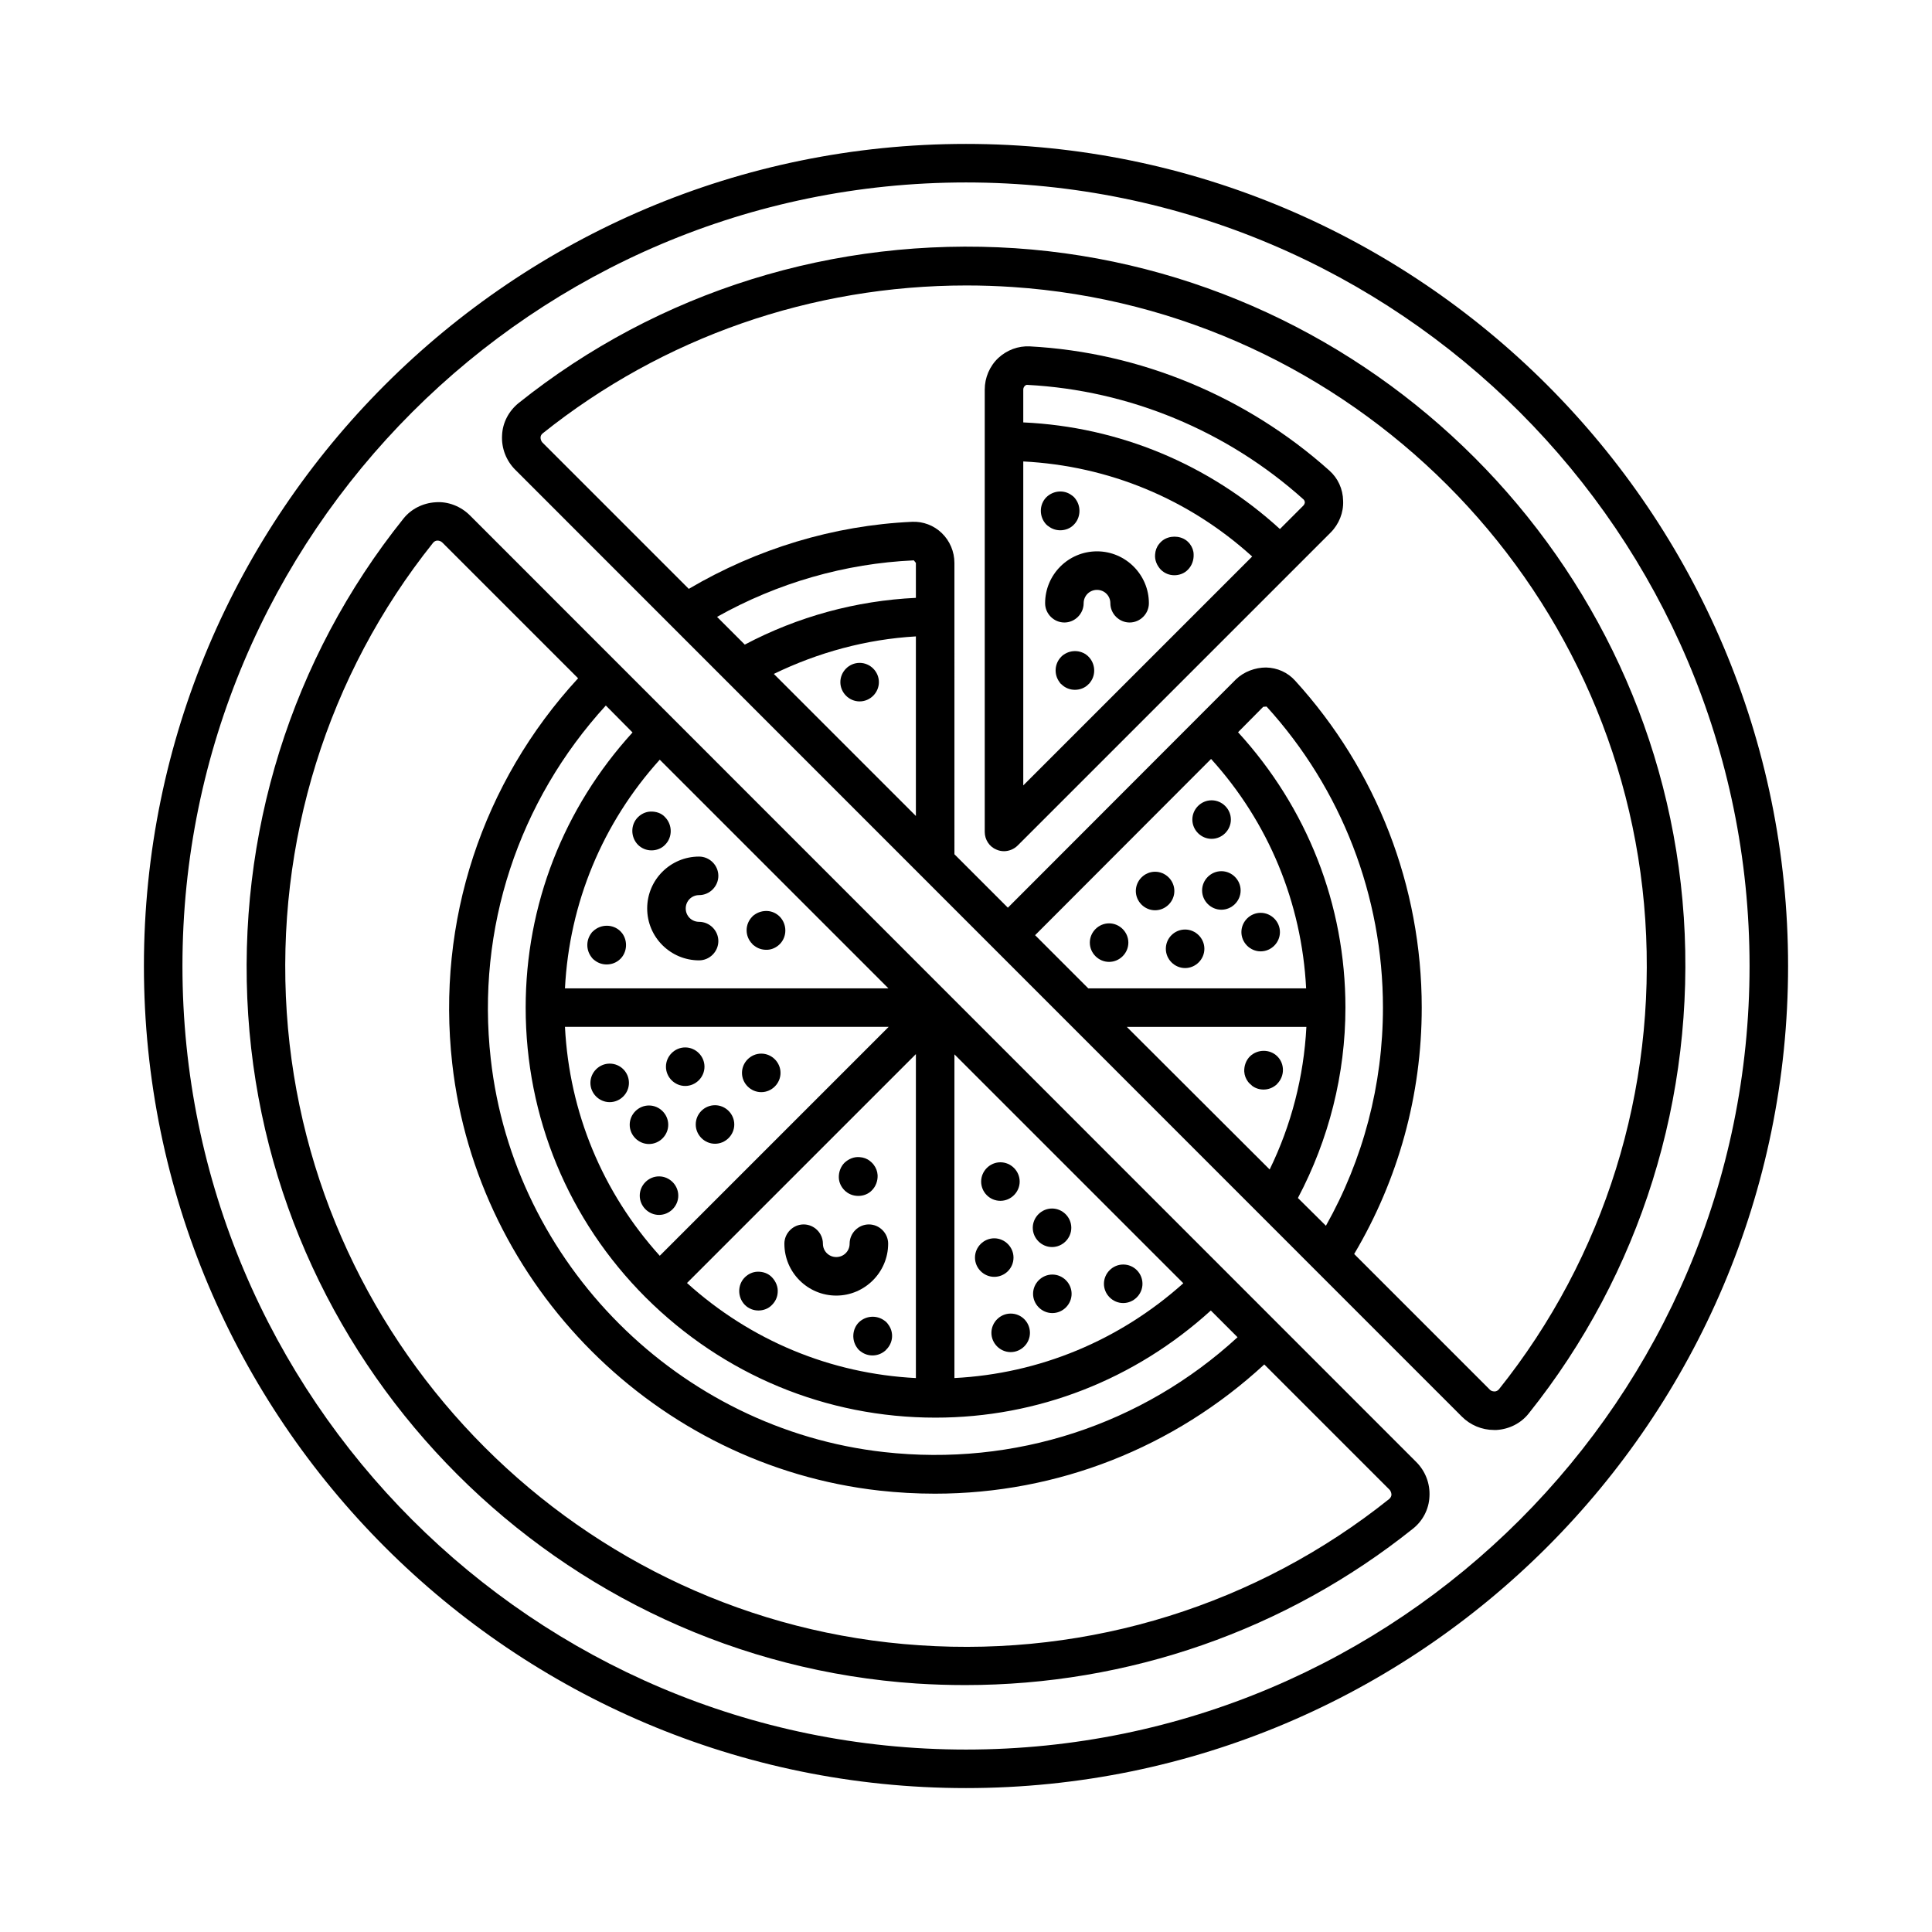 <?xml version="1.0" encoding="UTF-8"?>
<!-- Uploaded to: ICON Repo, www.iconrepo.com, Generator: ICON Repo Mixer Tools -->
<svg fill="#000000" width="800px" height="800px" version="1.1" viewBox="144 144 512 512" xmlns="http://www.w3.org/2000/svg">
 <g>
  <path d="m400 182.14c-120.17 0-217.86 97.695-217.86 217.86 0 120.16 97.699 217.86 217.86 217.86s217.86-97.699 217.86-217.86c0-120.17-97.699-217.86-217.86-217.86zm0 425.51c-114.52 0-207.65-93.137-207.65-207.65 0-114.52 93.137-207.65 207.65-207.65 114.51 0 207.65 93.137 207.65 207.65 0 114.51-93.137 207.65-207.65 207.65z"/>
  <path d="m268.53 280.58c-2.383-2.383-5.785-3.746-9.121-3.473-3.336 0.203-6.469 1.77-8.512 4.356-29.684 37.039-44.254 83.812-41.121 131.54 6.262 94.703 82.449 170.89 177.15 177.15 4.289 0.273 8.578 0.41 12.867 0.41 43.23 0 84.965-14.5 118.67-41.461 2.586-2.043 4.223-5.176 4.356-8.512 0.203-3.402-1.09-6.738-3.473-9.121zm43.098 57.531c-18.246 20.016-28.32 45.684-28.32 72.918 0 29.004 11.301 56.305 31.793 76.797 20.629 20.562 47.863 31.863 76.797 31.863 27.164 0 52.832-10.078 72.984-28.391l7.082 7.082c-25.258 23.215-59.094 34.312-93.68 30.434-54.328-6.059-98.176-49.906-104.23-104.23-3.879-34.52 7.352-68.285 30.5-93.613zm67.875 78.02-60.66 60.66c-15.184-16.816-23.965-37.988-25.121-60.66zm-85.781-10.211c1.156-22.602 9.941-43.777 25.121-60.594l60.594 60.594zm93 17.43v85.852c-22.602-1.156-43.777-9.941-60.66-25.191zm10.211 0.066 60.66 60.66c-16.953 15.184-38.125 23.965-60.66 25.121zm115.27 117.79c-35.062 28.051-79.316 41.871-124.52 38.809-89.598-5.922-161.7-78.023-167.69-167.69-2.996-45.207 10.758-89.461 38.809-124.52 0.34-0.41 0.816-0.543 1.09-0.543h0.066c0.477 0 0.953 0.203 1.293 0.543l35.949 35.949c-25.395 27.574-37.582 64.406-33.359 102.05 6.606 59.027 54.195 106.62 113.22 113.22 4.902 0.543 9.805 0.816 14.707 0.816 32.477 0 63.383-12.188 87.281-34.246l33.156 33.156c0.477 0.477 0.543 1.156 0.543 1.363-0.004 0.266-0.141 0.742-0.547 1.086z"/>
  <path d="m590.22 387c-6.328-94.703-82.516-170.89-177.21-177.22-47.793-3.133-94.5 11.371-131.6 41.055-2.586 2.109-4.223 5.176-4.356 8.512-0.203 3.402 1.09 6.738 3.473 9.121l250.88 250.95c2.246 2.246 5.309 3.539 8.512 3.539h0.68c3.336-0.203 6.469-1.77 8.512-4.356 29.676-37.109 44.246-83.812 41.113-131.61zm-203.5-93.82v9.258c-15.863 0.75-31.316 4.969-45.344 12.391l-7.352-7.352c16-8.988 33.906-14.16 52.152-14.977zm0 67.062-37.648-37.648c11.777-5.719 24.578-9.191 37.648-9.941zm101.24 101.24c8.168-15.453 12.594-32.746 12.594-50.449 0-27.301-10.145-52.969-28.457-72.984l6.672-6.738 0.887-0.066c19.879 21.855 30.84 50.176 30.84 79.793 0 20.426-5.242 40.238-15.113 57.801zm-45.344-45.344h47.59c-0.68 13.207-4.016 26.074-9.734 37.785zm-24.305-24.305 46.637-46.703c15.25 16.816 24.031 38.125 25.191 60.797h-57.734zm122.89 120.37c-0.34 0.41-0.816 0.543-1.09 0.543-0.203 0-0.887 0-1.363-0.543l-35.879-35.879c11.711-19.742 17.906-42.145 17.906-65.289 0-32.137-11.914-62.906-33.566-86.668-1.973-2.18-4.699-3.402-7.691-3.473-2.859 0-5.856 1.09-7.965 3.133l-60.457 60.523-14.16-14.16-0.004-77.211c0-2.996-1.227-5.856-3.336-7.898-2.109-2.043-4.969-3.133-7.898-2.996-20.832 0.953-41.121 7.148-59.164 17.77l-38.738-38.738c-0.477-0.477-0.543-1.09-0.543-1.363 0-0.34 0.137-0.75 0.543-1.09 31.93-25.531 71.418-39.215 112.34-39.215 4.086 0 8.102 0.137 12.188 0.41 89.598 5.992 161.7 78.023 167.69 167.69 2.996 45.141-10.758 89.395-38.805 124.46z"/>
  <path d="m416.88 235.79c-3.062-0.137-5.992 0.953-8.305 3.062-2.316 2.18-3.609 5.242-3.609 8.375v117.24c0 2.043 1.227 3.949 3.133 4.699 0.613 0.273 1.293 0.41 1.973 0.41 1.293 0 2.656-0.543 3.609-1.496l82.926-82.926c2.246-2.246 3.473-5.309 3.336-8.441-0.066-3.133-1.363-5.992-3.676-8.035-21.926-19.613-50.109-31.32-79.387-32.887zm-1.703 30.5c22.672 1.156 43.844 9.941 60.66 25.191l-60.66 60.66zm74.211 11.711-6.195 6.195c-18.789-17.156-42.621-27.098-68.016-28.254v-8.715c0-0.477 0.273-0.816 0.41-0.953 0.203-0.203 0.477-0.34 0.75-0.273 26.961 1.43 52.898 12.188 73.121 30.363 0.203 0.203 0.273 0.41 0.34 0.68 0 0.207-0.07 0.617-0.41 0.957z"/>
  <path d="m437.92 398.91c2.793 0 5.106-2.316 5.106-5.106 0-2.793-2.316-5.106-5.106-5.106-2.793 0-5.106 2.316-5.106 5.106-0.004 2.789 2.312 5.106 5.106 5.106z"/>
  <path d="m450.11 385.23c2.793 0 5.106-2.316 5.106-5.106 0-2.793-2.316-5.106-5.106-5.106-2.793 0-5.106 2.316-5.106 5.106 0 2.789 2.316 5.106 5.106 5.106z"/>
  <path d="m452.96 395.44c0 2.793 2.316 5.106 5.106 5.106 2.793 0 5.106-2.316 5.106-5.106 0-2.793-2.316-5.106-5.106-5.106-2.789 0-5.106 2.246-5.106 5.106z"/>
  <path d="m462.57 379.98c0 2.793 2.316 5.106 5.106 5.106 2.793 0 5.106-2.316 5.106-5.106 0-2.793-2.316-5.106-5.106-5.106s-5.106 2.316-5.106 5.106z"/>
  <path d="m478.09 396.12c2.793 0 5.106-2.316 5.106-5.106 0-2.793-2.316-5.106-5.106-5.106-2.793 0-5.106 2.316-5.106 5.106 0 2.793 2.312 5.106 5.106 5.106z"/>
  <path d="m465.09 366.3c2.793 0 5.106-2.316 5.106-5.106 0-2.793-2.316-5.106-5.106-5.106-2.793 0-5.106 2.316-5.106 5.106 0 2.793 2.312 5.106 5.106 5.106z"/>
  <path d="m371.81 329.88c2.793 0 5.106-2.316 5.106-5.106 0-2.793-2.316-5.106-5.106-5.106-2.793 0-5.106 2.316-5.106 5.106 0 2.789 2.312 5.106 5.106 5.106z"/>
  <path d="m345.74 433.43c2.793 0 5.106-2.316 5.106-5.106 0-2.793-2.316-5.106-5.106-5.106-2.793 0-5.106 2.316-5.106 5.106-0.004 2.793 2.312 5.106 5.106 5.106z"/>
  <path d="m328.38 442c0 2.793 2.316 5.106 5.106 5.106 2.793 0 5.106-2.316 5.106-5.106 0-2.793-2.316-5.106-5.106-5.106-2.789 0-5.106 2.246-5.106 5.106z"/>
  <path d="m325.59 431.79c2.793 0 5.106-2.316 5.106-5.106 0-2.793-2.316-5.106-5.106-5.106-2.793 0-5.106 2.316-5.106 5.106-0.004 2.789 2.312 5.106 5.106 5.106z"/>
  <path d="m321.09 442.07c0-2.793-2.316-5.106-5.106-5.106-2.793 0-5.106 2.316-5.106 5.106 0 2.793 2.316 5.106 5.106 5.106 2.793 0 5.106-2.316 5.106-5.106z"/>
  <path d="m305.57 425.87c-2.793 0-5.106 2.316-5.106 5.106 0 2.793 2.316 5.106 5.106 5.106 2.793 0 5.106-2.316 5.106-5.106 0.004-2.793-2.246-5.106-5.106-5.106z"/>
  <path d="m323.75 460.86c0-2.793-2.316-5.106-5.106-5.106-2.793 0-5.106 2.316-5.106 5.106 0 2.793 2.316 5.106 5.106 5.106s5.106-2.312 5.106-5.106z"/>
  <path d="m409.12 462.23c2.793 0 5.106-2.316 5.106-5.106 0-2.793-2.316-5.106-5.106-5.106-2.793 0-5.106 2.316-5.106 5.106 0 2.789 2.246 5.106 5.106 5.106z"/>
  <path d="m422.8 474.48c2.793 0 5.106-2.316 5.106-5.106 0-2.793-2.316-5.106-5.106-5.106-2.793 0-5.106 2.316-5.106 5.106s2.316 5.106 5.106 5.106z"/>
  <path d="m412.59 477.27c0-2.793-2.316-5.106-5.106-5.106-2.793 0-5.106 2.316-5.106 5.106 0 2.793 2.316 5.106 5.106 5.106 2.789 0 5.106-2.246 5.106-5.106z"/>
  <path d="m422.88 481.77c-2.793 0-5.106 2.316-5.106 5.106 0 2.793 2.316 5.106 5.106 5.106 2.793 0 5.106-2.316 5.106-5.106 0-2.789-2.316-5.106-5.106-5.106z"/>
  <path d="m411.84 492.11c-2.793 0-5.106 2.316-5.106 5.106 0 2.793 2.316 5.106 5.106 5.106 2.793 0 5.106-2.316 5.106-5.106s-2.246-5.106-5.106-5.106z"/>
  <path d="m441.66 479.11c-2.793 0-5.106 2.316-5.106 5.106 0 2.793 2.316 5.106 5.106 5.106 2.793 0 5.106-2.316 5.106-5.106 0-2.789-2.246-5.106-5.106-5.106z"/>
  <path d="m482.52 423.96c-1.973-1.973-5.242-1.973-7.285 0-1.02 1.02-1.566 2.519-1.496 4.016 0.066 1.02 0.41 1.906 1.02 2.723 0.203 0.273 0.477 0.543 0.75 0.75 0.066 0.066 0.203 0.137 0.273 0.273 0.887 0.68 1.973 1.02 3.062 1.02s2.18-0.34 3.062-1.02c0.203-0.137 0.41-0.273 0.543-0.477 2.043-2.043 2.043-5.312 0.07-7.285z"/>
  <path d="m371.47 460.93c1.293 0 2.656-0.477 3.609-1.496 1.02-1.02 1.566-2.519 1.496-4.016-0.066-1.02-0.41-1.906-1.02-2.723-0.137-0.203-0.34-0.41-0.543-0.613-0.137-0.137-0.34-0.273-0.477-0.41-0.75-0.613-1.703-0.953-2.723-1.02-1.496-0.137-2.926 0.477-4.016 1.496-1.02 1.02-1.566 2.519-1.496 4.016 0.066 1.227 0.613 2.383 1.496 3.269 1.016 1.02 2.309 1.496 3.672 1.496z"/>
  <path d="m344.65 481.02c-1.227 0.066-2.383 0.613-3.269 1.496-1.973 1.973-1.973 5.242 0 7.285 1.02 1.02 2.316 1.496 3.609 1.496s2.656-0.477 3.609-1.496c0.887-0.887 1.43-2.043 1.496-3.269 0.137-1.496-0.477-2.926-1.496-4.016-1.023-1.086-2.453-1.562-3.949-1.496z"/>
  <path d="m379.37 494.97c-0.273-0.41-0.613-0.75-1.02-1.02-2.043-1.496-4.902-1.293-6.738 0.477-1.77 1.77-1.973 4.699-0.477 6.738 0.273 0.41 0.613 0.75 1.02 1.02 0.887 0.68 1.973 1.02 3.062 1.02s2.18-0.34 3.062-1.02c0.203-0.137 0.41-0.273 0.543-0.477 1.906-1.836 2.109-4.695 0.547-6.738z"/>
  <path d="m379.37 473.59c0-2.793-2.316-5.106-5.106-5.106-2.793 0-5.106 2.316-5.106 5.106 0 1.973-1.566 3.539-3.539 3.539s-3.539-1.566-3.539-3.539c0-2.793-2.316-5.106-5.106-5.106-2.793 0-5.106 2.316-5.106 5.106 0 7.625 6.195 13.754 13.754 13.754 7.551 0 13.746-6.195 13.746-13.754z"/>
  <path d="m343.7 394.48c0.066 0.066 0.203 0.137 0.273 0.203 0.887 0.68 1.973 1.02 3.062 1.02h0.34c1.227-0.066 2.383-0.613 3.269-1.496 1.973-1.973 1.973-5.242 0-7.285-0.887-0.887-2.043-1.43-3.269-1.496-1.227-0.066-2.449 0.273-3.473 1.02-0.066 0.066-0.203 0.137-0.273 0.203-0.066 0.066-0.203 0.137-0.273 0.273-0.953 0.953-1.496 2.246-1.496 3.609 0 1.363 0.543 2.656 1.496 3.609 0.137 0.203 0.207 0.27 0.344 0.34z"/>
  <path d="m316.32 359.08c-1.227 0.066-2.383 0.613-3.269 1.496-1.973 1.973-1.973 5.242 0 7.285 1.02 1.02 2.316 1.496 3.609 1.496 1.293 0 2.656-0.477 3.609-1.496 1.973-1.973 1.973-5.242 0-7.285-0.953-1.09-2.449-1.566-3.949-1.496z"/>
  <path d="m308.43 390.81c-1.973-1.973-5.242-1.973-7.285 0-0.203 0.137-0.34 0.34-0.477 0.543-1.363 1.84-1.363 4.356 0 6.195 0.273 0.41 0.613 0.75 1.02 1.02 0.887 0.68 1.973 1.02 3.062 1.02 1.363 0 2.656-0.477 3.676-1.496 1.77-1.77 1.973-4.699 0.477-6.738-0.129-0.137-0.266-0.34-0.473-0.543z"/>
  <path d="m315.51 384.75c0 7.625 6.195 13.754 13.754 13.754 2.793 0 5.106-2.316 5.106-5.106 0-2.793-2.316-5.106-5.106-5.106-1.973 0-3.539-1.566-3.539-3.539s1.566-3.539 3.539-3.539c2.793 0 5.106-2.316 5.106-5.106 0-2.793-2.316-5.106-5.106-5.106-7.559-0.008-13.754 6.117-13.754 13.746z"/>
  <path d="m432.47 318.03c-0.066-0.066-0.137-0.137-0.203-0.203-1.906-1.703-4.832-1.703-6.809 0-0.066 0.066-0.137 0.137-0.203 0.203-1.77 1.77-2.043 4.629-0.477 6.738 0.137 0.203 0.273 0.41 0.477 0.543 1.02 1.02 2.316 1.496 3.609 1.496 1.293 0 2.656-0.477 3.609-1.496 0.203-0.137 0.34-0.34 0.477-0.543 1.562-2.039 1.289-4.969-0.48-6.738z"/>
  <path d="m459.37 288.21c-0.137-0.203-0.273-0.34-0.477-0.543-0.203-0.203-0.34-0.34-0.543-0.477-1.77-1.293-4.426-1.293-6.195 0-0.203 0.137-0.41 0.34-0.543 0.477-0.137 0.137-0.34 0.34-0.477 0.543-0.613 0.75-0.953 1.703-1.02 2.723-0.137 1.496 0.477 2.926 1.496 4.016 1.02 1.02 2.316 1.496 3.609 1.496s2.656-0.477 3.609-1.496c1.02-1.02 1.566-2.519 1.496-4.016-0.004-0.953-0.344-1.906-0.957-2.723z"/>
  <path d="m421.92 283.51c0.887 0.68 1.973 1.02 3.062 1.02 1.293 0 2.656-0.477 3.609-1.496 1.77-1.77 1.973-4.699 0.477-6.738-0.273-0.41-0.613-0.75-1.02-1.02-2.043-1.566-4.902-1.293-6.738 0.477-1.973 1.973-1.973 5.242 0 7.285 0.199 0.203 0.402 0.34 0.609 0.473z"/>
  <path d="m434.72 290.11c-7.625 0-13.754 6.195-13.754 13.754 0 2.793 2.316 5.106 5.106 5.106 2.793 0 5.106-2.316 5.106-5.106 0-1.973 1.566-3.539 3.539-3.539s3.539 1.566 3.539 3.539c0 2.793 2.316 5.106 5.106 5.106 2.793 0 5.106-2.316 5.106-5.106 0.008-7.559-6.188-13.754-13.746-13.754z"/>
 </g>
</svg>